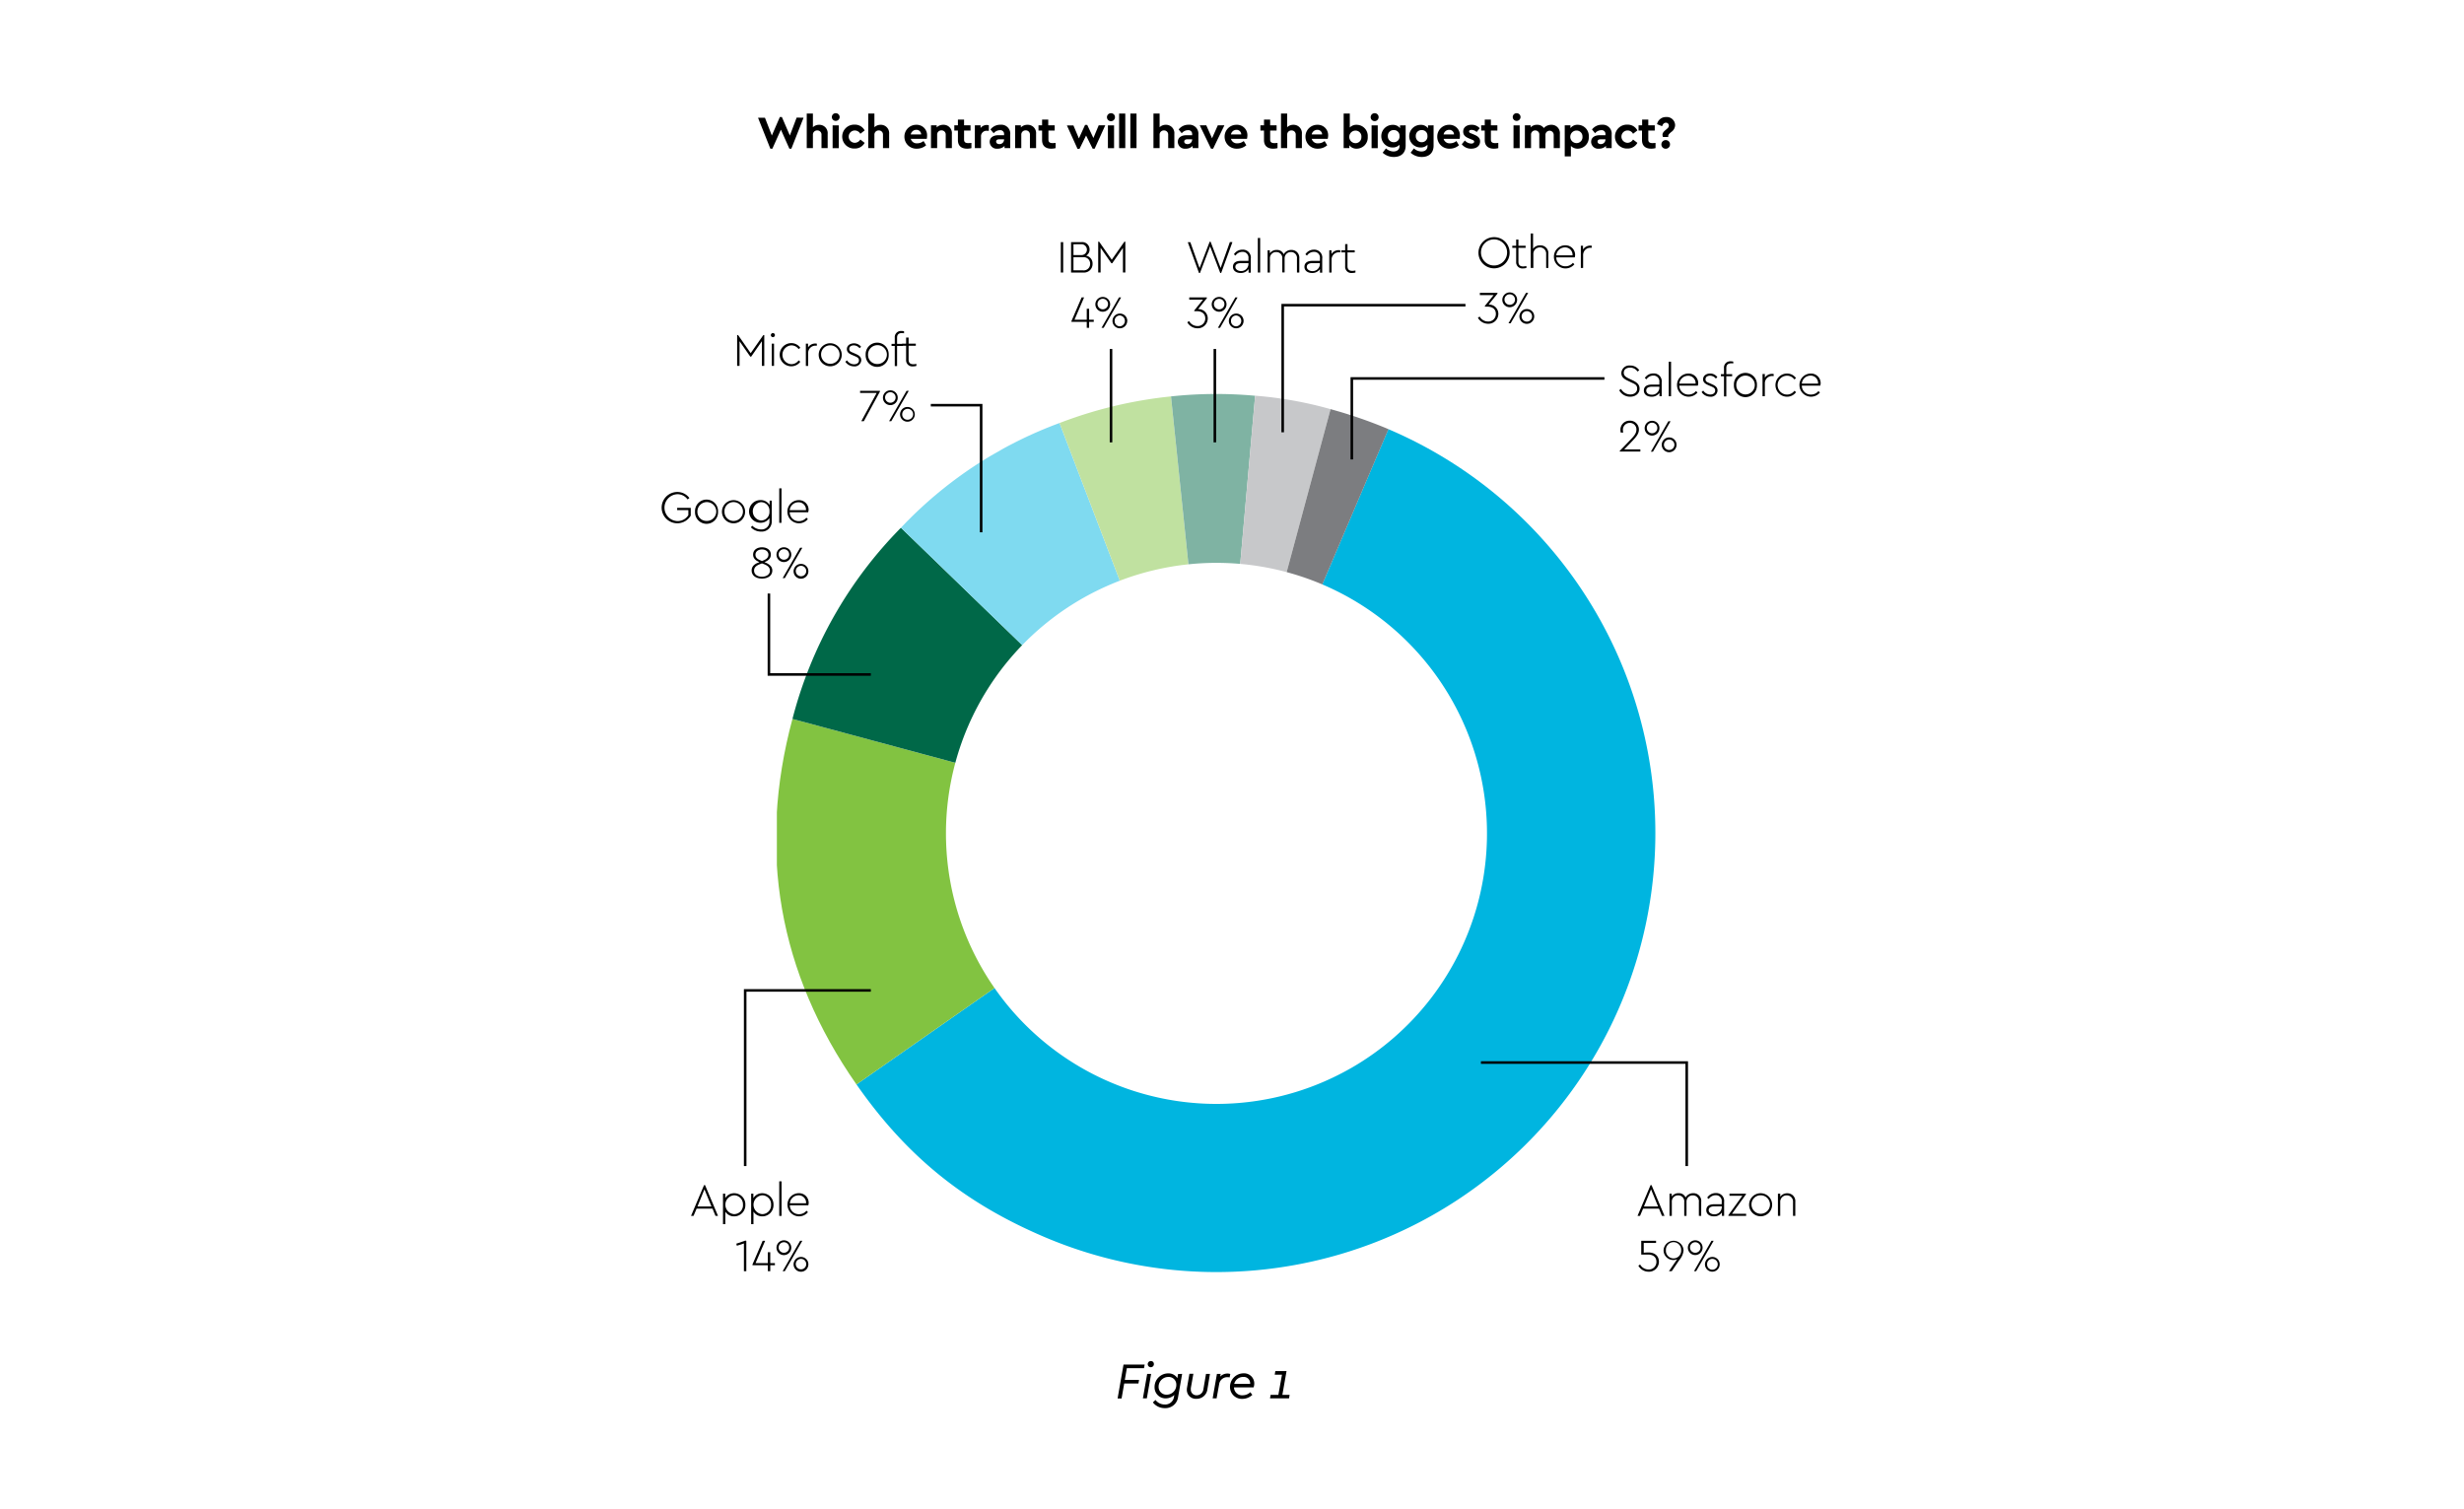 <svg id="Layer_1" data-name="Layer 1" xmlns="http://www.w3.org/2000/svg" xmlns:xlink="http://www.w3.org/1999/xlink" viewBox="0 0 800 490"><defs><style>.cls-1,.cls-13{fill:none;}.cls-12,.cls-2{fill:#fff;}.cls-3{clip-path:url(#clip-path);}.cls-4{fill:#00b5e0;}.cls-12,.cls-4,.cls-5,.cls-6,.cls-7,.cls-8{fill-rule:evenodd;}.cls-5{fill:#82c341;}.cls-6{fill:#006848;}.cls-7{fill:#7fdaf0;}.cls-8{fill:#c0e1a0;}.cls-9{fill:#7fb3a3;}.cls-10{fill:#c7c8ca;}.cls-11{fill:#7c7d80;}.cls-13{stroke:#000;stroke-width:0.83px;}</style><clipPath id="clip-path"><polygon class="cls-1" points="356.9 127.84 252.23 187.66 252.23 308.22 253.96 311.24 312.12 412.99 432.8 412.99 477.25 387.59 537.46 353.17 537.46 232.62 477.58 127.84 356.9 127.84"/></clipPath></defs><title>WF468233 CommerceHealthcare Payments in an Era of Disruption web graphics 2</title><rect class="cls-2" width="800" height="490"/><g class="cls-3"><path class="cls-4" d="M394.92,270.47l55.85-131.14A142.53,142.53,0,0,1,339.08,401.6c-26.08-11.11-44.78-26.29-61-49.52Z"/><path class="cls-5" d="M394.92,270.47,278.07,352.08c-25.24-36.14-32.24-76.1-20.78-118.67Z"/><path class="cls-6" d="M394.92,270.47,257.29,233.41a136.94,136.94,0,0,1,35.22-62.07Z"/><path class="cls-7" d="M394.92,270.47,292.51,171.34a134.88,134.88,0,0,1,51.49-34Z"/><path class="cls-8" d="M394.92,270.47,344,137.34a140.92,140.92,0,0,1,36.19-8.64Z"/><path class="cls-9" d="M394.92,270.47,380.19,128.7a137.8,137.8,0,0,1,27.32-.21Z"/><path class="cls-10" d="M394.92,270.47l12.59-142A125.32,125.32,0,0,1,432,132.84Z"/><path class="cls-11" d="M394.92,270.47,432,132.84a150.69,150.69,0,0,1,18.8,6.49Z"/><path class="cls-12" d="M438.55,346.82A87.83,87.83,0,1,1,471.22,227a87.84,87.84,0,0,1-32.67,119.83"/><path class="cls-2" d="M431.4,334.32a73.43,73.43,0,1,1,27.32-100.19A73.43,73.43,0,0,1,431.4,334.32"/></g><path d="M260.89,38.22l-3.95,10.05h-.65l-2.75-6.18-2.77,6.18h-.66l-4-10.05h2.25L250.6,44l2.59-6h.67l2.59,6,2.2-5.82Z"/><path d="M268.72,43.5v4.59h-2V43.78a1.33,1.33,0,0,0-1.38-1.43,1.36,1.36,0,0,0-1.41,1.43v4.31h-2V36.87h2v4.44a2.85,2.85,0,0,1,2-.79A2.7,2.7,0,0,1,268.72,43.5Z"/><path d="M272.61,38a1.26,1.26,0,0,1-1.28,1.25,1.25,1.25,0,1,1,0-2.5A1.26,1.26,0,0,1,272.61,38Zm-.28,10.1h-2v-7.4h2Z"/><path d="M280.73,42.35l-1.4,1.09a2.08,2.08,0,0,0-1.78-1.08,2,2,0,0,0,0,4,2.14,2.14,0,0,0,1.78-1.06l1.4,1.08a3.55,3.55,0,0,1-3.21,1.84,3.88,3.88,0,1,1,0-7.75A3.52,3.52,0,0,1,280.73,42.35Z"/><path d="M288.68,43.5v4.59h-2V43.78a1.32,1.32,0,0,0-1.37-1.43,1.36,1.36,0,0,0-1.41,1.43v4.31h-2V36.87h2v4.44a2.85,2.85,0,0,1,2-.79A2.7,2.7,0,0,1,288.68,43.5Z"/><path d="M300.9,45.07h-5.2a2,2,0,0,0,2.09,1.46,3.26,3.26,0,0,0,2.06-.74l.84,1.37a4.52,4.52,0,0,1-3,1.11,3.87,3.87,0,0,1-4.05-3.87,3.82,3.82,0,0,1,3.87-3.88A3.36,3.36,0,0,1,301,44,5.28,5.28,0,0,1,300.9,45.07Zm-5.2-1.42h3.38a1.51,1.51,0,0,0-1.6-1.5A1.83,1.83,0,0,0,295.7,43.65Z"/><path d="M309.05,43.5v4.59h-2V43.77a1.33,1.33,0,0,0-1.38-1.44,1.35,1.35,0,0,0-1.4,1.44v4.32h-2v-7.4h1.85v.67a3,3,0,0,1,2.17-.84A2.69,2.69,0,0,1,309.05,43.5Z"/><path d="M315.4,46.4v1.69a5.85,5.85,0,0,1-1.39.18c-1.83,0-3-.88-3-2.78v-3.1h-1.17v-1.7h1.17V38.82h2v1.87h2.1v1.7h-2.1v2.92c0,.85.45,1.15,1.38,1.15C314.68,46.46,315,46.43,315.4,46.4Z"/><path d="M321.05,40.69v1.78h-.54a1.78,1.78,0,0,0-2,1.93v3.69h-2v-7.4h1.85v.89a2.52,2.52,0,0,1,2-1A2.1,2.1,0,0,1,321.05,40.69Z"/><path d="M328,43.69v4.4h-1.85v-.72a3,3,0,0,1-2.26.9,2.27,2.27,0,0,1-2.56-2.22c0-1.34,1.1-2.15,2.8-2.15H326v-.33a1.21,1.21,0,0,0-1.37-1.3,2.62,2.62,0,0,0-2,1l-1.05-1.24a4,4,0,0,1,3.23-1.53A2.9,2.9,0,0,1,328,43.69Zm-2,1.63v-.09h-1.58c-.66,0-1,.26-1,.75s.43.81,1.06.81A1.48,1.48,0,0,0,326,45.32Z"/><path d="M336.39,43.5v4.59h-2V43.77A1.33,1.33,0,0,0,333,42.33a1.36,1.36,0,0,0-1.41,1.44v4.32h-2v-7.4h1.86v.67a3,3,0,0,1,2.16-.84A2.7,2.7,0,0,1,336.39,43.5Z"/><path d="M342.73,46.4v1.69a5.85,5.85,0,0,1-1.39.18c-1.83,0-3-.88-3-2.78v-3.1h-1.17v-1.7h1.17V38.82h2v1.87h2.09v1.7H340.4v2.92c0,.85.45,1.15,1.37,1.15C342,46.46,342.34,46.43,342.73,46.4Z"/><path d="M358.85,40.69l-3.44,7.58h-.65L352.62,44l-2.12,4.31h-.66l-3.44-7.58h2.12l1.77,4.21,2-4.38H353L355,44.81l1.72-4.12Z"/><path d="M362,38a1.3,1.3,0,1,1-1.29-1.25A1.27,1.27,0,0,1,362,38Zm-.29,10.1h-2v-7.4h2Z"/><path d="M365.35,48.09h-2V36.87h2Z"/><path d="M369,48.09h-2V36.87h2Z"/><path d="M381.28,43.5v4.59h-2V43.78a1.32,1.32,0,0,0-1.38-1.43,1.35,1.35,0,0,0-1.4,1.43v4.31h-2V36.87h2v4.44a2.81,2.81,0,0,1,2-.79A2.7,2.7,0,0,1,381.28,43.5Z"/><path d="M389.08,43.69v4.4h-1.86v-.72a3,3,0,0,1-2.26.9,2.27,2.27,0,0,1-2.55-2.22c0-1.34,1.09-2.15,2.79-2.15h1.86v-.33a1.21,1.21,0,0,0-1.38-1.3,2.63,2.63,0,0,0-2,1l-1-1.24a4,4,0,0,1,3.23-1.53A2.9,2.9,0,0,1,389.08,43.69Zm-2,1.63v-.09h-1.59c-.66,0-1,.26-1,.75s.44.81,1.06.81A1.48,1.48,0,0,0,387.06,45.32Z"/><path d="M397.53,40.69l-3.66,7.58h-.68l-3.66-7.58h2.12l1.87,4.2,1.87-4.2Z"/><path d="M404.86,45.07h-5.2a2,2,0,0,0,2.09,1.46,3.26,3.26,0,0,0,2.06-.74l.84,1.37a4.52,4.52,0,0,1-3,1.11,3.87,3.87,0,0,1-4.05-3.87,3.82,3.82,0,0,1,3.87-3.88A3.36,3.36,0,0,1,405,44,5.28,5.28,0,0,1,404.86,45.07Zm-5.2-1.42H403a1.51,1.51,0,0,0-1.6-1.5A1.83,1.83,0,0,0,399.66,43.65Z"/><path d="M414.78,46.4v1.69a5.85,5.85,0,0,1-1.39.18c-1.83,0-3-.88-3-2.78v-3.1h-1.17v-1.7h1.17V38.82h2v1.87h2.09v1.7h-2.09v2.92c0,.85.45,1.15,1.37,1.15C414.06,46.46,414.39,46.43,414.78,46.4Z"/><path d="M422.69,43.5v4.59h-2V43.78a1.32,1.32,0,0,0-1.38-1.43,1.35,1.35,0,0,0-1.4,1.43v4.31h-2V36.87h2v4.44a2.81,2.81,0,0,1,2-.79A2.7,2.7,0,0,1,422.69,43.5Z"/><path d="M431.08,45.07h-5.2A2,2,0,0,0,428,46.53a3.29,3.29,0,0,0,2.07-.74l.84,1.37a4.54,4.54,0,0,1-3,1.11,3.88,3.88,0,0,1-4.06-3.87,3.82,3.82,0,0,1,3.88-3.88A3.36,3.36,0,0,1,431.22,44,5.21,5.21,0,0,1,431.08,45.07Zm-5.2-1.42h3.38a1.51,1.51,0,0,0-1.6-1.5A1.84,1.84,0,0,0,425.88,43.65Z"/><path d="M444.07,44.4a3.62,3.62,0,0,1-3.59,3.87,2.86,2.86,0,0,1-2.38-1.11v.93h-1.85V36.87h2V41.4a2.91,2.91,0,0,1,2.21-.88A3.62,3.62,0,0,1,444.07,44.4Zm-2.05,0a1.9,1.9,0,0,0-1.91-2,2,2,0,0,0,0,4.08A1.9,1.9,0,0,0,442,44.38Z"/><path d="M447.6,38a1.29,1.29,0,1,1-1.28-1.25A1.26,1.26,0,0,1,447.6,38Zm-.28,10.1h-2v-7.4h2Z"/><path d="M456.38,40.69v6.58c0,2.49-1.6,3.69-3.83,3.69a5.3,5.3,0,0,1-3.63-1.38l1.06-1.4a3.79,3.79,0,0,0,2.41,1c1.14,0,2-.56,2-1.75V47a3,3,0,0,1-2.25.88,3.67,3.67,0,0,1,0-7.34,2.86,2.86,0,0,1,2.42,1.09v-.92Zm-2,3.47a1.77,1.77,0,0,0-1.86-1.92,1.83,1.83,0,0,0-1.92,1.93,1.89,1.89,0,0,0,1.92,2A1.83,1.83,0,0,0,454.39,44.16Z"/><path d="M465.45,40.69v6.58c0,2.49-1.6,3.69-3.83,3.69A5.3,5.3,0,0,1,458,49.58l1.06-1.4a3.76,3.76,0,0,0,2.41,1c1.13,0,2-.56,2-1.75V47a3,3,0,0,1-2.26.88,3.67,3.67,0,0,1,0-7.34,2.86,2.86,0,0,1,2.43,1.09v-.92Zm-2,3.47a1.77,1.77,0,0,0-1.87-1.92,1.83,1.83,0,0,0-1.91,1.93,1.89,1.89,0,0,0,1.91,2A1.84,1.84,0,0,0,463.46,44.16Z"/><path d="M473.9,45.07h-5.2a2,2,0,0,0,2.09,1.46,3.29,3.29,0,0,0,2.07-.74l.83,1.37a4.5,4.5,0,0,1-3,1.11,3.87,3.87,0,0,1-4.05-3.87,3.82,3.82,0,0,1,3.87-3.88A3.37,3.37,0,0,1,474,44,5.21,5.21,0,0,1,473.9,45.07Zm-5.2-1.42h3.38a1.51,1.51,0,0,0-1.6-1.5A1.84,1.84,0,0,0,468.7,43.65Z"/><path d="M480.43,41.63l-1,1.24a2.43,2.43,0,0,0-1.66-.7c-.48,0-.79.16-.79.52s.24.45.77.66l.72.3c1.33.54,2.08,1.1,2.08,2.26,0,1.52-1.27,2.36-2.89,2.36a3.78,3.78,0,0,1-3.06-1.44l1-1.22a2.89,2.89,0,0,0,2.07,1c.51,0,.95-.2.95-.61s-.32-.48-.77-.68l-.79-.33c-1.26-.51-2-1.09-2-2.26,0-1.42,1.15-2.22,2.72-2.22A3.46,3.46,0,0,1,480.43,41.63Z"/><path d="M486.46,46.4v1.69a5.87,5.87,0,0,1-1.4.18c-1.82,0-3-.88-3-2.78v-3.1h-1.16v-1.7h1.16V38.82h2v1.87h2.1v1.7h-2.1v2.92c0,.85.45,1.15,1.38,1.15C485.74,46.46,486.07,46.43,486.46,46.4Z"/><path d="M493.68,38a1.26,1.26,0,0,1-1.28,1.25,1.25,1.25,0,1,1,0-2.5A1.26,1.26,0,0,1,493.68,38Zm-.28,10.1h-2v-7.4h2Z"/><path d="M506.45,43.5v4.59h-2V43.78a1.34,1.34,0,1,0-2.68,0v4.35h-2V43.78a1.29,1.29,0,0,0-1.32-1.43,1.32,1.32,0,0,0-1.36,1.43v4.31h-2v-7.4h1.86v.65a2.87,2.87,0,0,1,2.09-.82,2.51,2.51,0,0,1,2.2,1.06,3.24,3.24,0,0,1,2.47-1.06A2.69,2.69,0,0,1,506.45,43.5Z"/><path d="M515.84,44.38a3.63,3.63,0,0,1-3.59,3.89,3,3,0,0,1-2.22-.9v3.41h-2V40.69h1.85v.92a2.83,2.83,0,0,1,2.38-1.09A3.61,3.61,0,0,1,515.84,44.38Zm-2.05,0a1.91,1.91,0,0,0-1.92-2,2,2,0,0,0,0,4.08A1.91,1.91,0,0,0,513.79,44.4Z"/><path d="M523.27,43.69v4.4h-1.85v-.72a3.06,3.06,0,0,1-2.26.9,2.27,2.27,0,0,1-2.56-2.22c0-1.34,1.09-2.15,2.8-2.15h1.85v-.33a1.21,1.21,0,0,0-1.37-1.3,2.6,2.6,0,0,0-2,1l-1-1.24a4,4,0,0,1,3.23-1.53A2.9,2.9,0,0,1,523.27,43.69Zm-2,1.63v-.09h-1.58c-.66,0-1,.26-1,.75s.43.81,1.06.81A1.48,1.48,0,0,0,521.25,45.32Z"/><path d="M531.62,42.35l-1.41,1.09a2,2,0,0,0-1.77-1.08,2,2,0,0,0,0,4,2.12,2.12,0,0,0,1.77-1.06l1.41,1.08a3.55,3.55,0,0,1-3.21,1.84,3.88,3.88,0,1,1,0-7.75A3.52,3.52,0,0,1,531.62,42.35Z"/><path d="M537.51,46.4v1.69a5.72,5.72,0,0,1-1.39.18c-1.82,0-3-.88-3-2.78v-3.1H532v-1.7h1.16V38.82h2v1.87h2.1v1.7h-2.1v2.92c0,.85.45,1.15,1.38,1.15C536.8,46.46,537.13,46.43,537.51,46.4Z"/><path d="M543.87,40.66a2.78,2.78,0,0,1-1.24,2.18c-.6.52-1,.87-1,1.32a2.51,2.51,0,0,0,0,.31h-1.7a1.77,1.77,0,0,1-.16-.72c0-.72.62-1.22,1.18-1.69s.88-.75.88-1.22a.92.92,0,0,0-.94-1c-.56,0-1,.39-1.24,1.14L538,40.31A2.91,2.91,0,0,1,540.93,38,2.7,2.7,0,0,1,543.87,40.66Zm-1.66,6.22a1.4,1.4,0,1,1-1.39-1.39A1.36,1.36,0,0,1,542.21,46.88Z"/><path d="M538.64,392.41h-5.17l-1,2.35h-.81l4.24-10h.31l4.22,10h-.83Zm-4.89-.7h4.59l-2.29-5.58Z"/><path d="M552.34,390.2v4.56h-.76v-4.5a1.92,1.92,0,0,0-1.91-2.17,2,2,0,0,0-2.1,2.05v4.62h-.74v-4.5a1.93,1.93,0,0,0-1.93-2.17,2,2,0,0,0-2.1,2.17v4.5h-.75v-7.22h.72v.94a2.61,2.61,0,0,1,2.23-1.09,2.29,2.29,0,0,1,2.27,1.4,2.78,2.78,0,0,1,2.5-1.4A2.5,2.5,0,0,1,552.34,390.2Z"/><path d="M559.78,390.23v4.53h-.72v-1.12a3,3,0,0,1-2.58,1.27c-1.33,0-2.49-.67-2.49-2s1-1.93,2.52-1.93H559v-.82a1.87,1.87,0,0,0-2-2.11,2.68,2.68,0,0,0-2.2,1.21l-.52-.42a3.27,3.27,0,0,1,2.77-1.49A2.56,2.56,0,0,1,559.78,390.23Zm-.76,1.84v-.41h-2.44c-1.18,0-1.81.45-1.81,1.25s.9,1.34,1.78,1.34A2.33,2.33,0,0,0,559,392.07Z"/><path d="M566.93,394.07v.69h-5.76v-.25l4.54-6.29h-4.19v-.68h5.34v.25l-4.53,6.28Z"/><path d="M575.37,391.14a3.74,3.74,0,1,1-7.48,0,3.74,3.74,0,1,1,7.48,0Zm-6.7,0a3,3,0,1,0,3-3.07A2.94,2.94,0,0,0,568.67,391.16Z"/><path d="M582.89,390.2v4.56h-.74v-4.52a2,2,0,0,0-2-2.15,2.07,2.07,0,0,0-2.15,2.15v4.52h-.75v-7.22H578v1a2.71,2.71,0,0,1,2.3-1.12A2.54,2.54,0,0,1,582.89,390.2Z"/><path d="M538.61,409.65a3.22,3.22,0,0,1-3.36,3.23,3.8,3.8,0,0,1-3.31-1.95l.56-.4a3.13,3.13,0,0,0,2.75,1.63,2.44,2.44,0,0,0,2.55-2.51c0-1.45-1-2.34-2.73-2.34h-2.2v-4.47h4.81v.71h-4v3.17a12.32,12.32,0,0,1,1.57-.09C537,406.63,538.61,407.55,538.61,409.65Zm8-3.73a5.5,5.5,0,0,1-1.37,3.16l-2.46,3.63h-.91l2.69-3.93a2.44,2.44,0,0,1-1.25.3,3.15,3.15,0,0,1-3.19-3.17,3.25,3.25,0,0,1,6.49,0Zm-.78,0a2.48,2.48,0,1,0-4.95,0,2.48,2.48,0,1,0,4.95,0Z"/><path d="M552.79,405.07a2.39,2.39,0,1,1-2.39-2.38A2.36,2.36,0,0,1,552.79,405.07Zm-4.09,0a1.71,1.71,0,1,0,1.7-1.76A1.7,1.7,0,0,0,548.7,405.07Zm2,7.64H550l5.67-9.87h.71Zm7.64-2.24a2.39,2.39,0,1,1-2.39-2.38A2.36,2.36,0,0,1,558.34,410.47Zm-4.08,0a1.67,1.67,0,0,0,1.69,1.76,1.76,1.76,0,0,0,0-3.52A1.67,1.67,0,0,0,554.26,410.47Z"/><path d="M231.34,392.41h-5.17l-1,2.35h-.81l4.23-10h.32l4.21,10h-.82Zm-4.89-.7H231l-2.29-5.58Z"/><path d="M242,391.14a3.62,3.62,0,0,1-3.59,3.77,3.35,3.35,0,0,1-2.92-1.54v4.08h-.75v-9.91h.72V389a3.34,3.34,0,0,1,2.95-1.6A3.62,3.62,0,0,1,242,391.14Zm-.78,0a2.91,2.91,0,0,0-2.89-3.07,3.07,3.07,0,0,0,0,6.12A2.89,2.89,0,0,0,241.23,391.16Z"/><path d="M251.13,391.14a3.62,3.62,0,0,1-3.59,3.77,3.34,3.34,0,0,1-2.91-1.54v4.08h-.75v-9.91h.72V389a3.32,3.32,0,0,1,2.94-1.6A3.62,3.62,0,0,1,251.13,391.14Zm-.78,0a2.9,2.9,0,0,0-2.88-3.07,3.07,3.07,0,0,0,0,6.12A2.89,2.89,0,0,0,250.35,391.16Z"/><path d="M253.75,394.76H253V383.54h.75Z"/><path d="M262.44,391.32h-6a2.9,2.9,0,0,0,3,2.89,3.06,3.06,0,0,0,2.4-1.14l.48.49a3.76,3.76,0,0,1-6.64-2.4,3.68,3.68,0,0,1,3.65-3.77,3.11,3.11,0,0,1,3.23,3.21A3.52,3.52,0,0,1,262.44,391.32Zm-6-.67h5.27a2.38,2.38,0,0,0-2.48-2.57A2.81,2.81,0,0,0,256.45,390.65Z"/><path d="M242.31,402.84v9.87h-.78v-9l-2.29.74-.18-.67,2.93-1Zm9.29,7.94h-1.51v1.93h-.78v-1.93h-5v-.25l3.31-7.69h.81l-3.13,7.26h4v-3.56h.78v3.56h1.51Z"/><path d="M256.91,405.07a2.4,2.4,0,1,1-2.39-2.38A2.37,2.37,0,0,1,256.91,405.07Zm-4.1,0a1.71,1.71,0,1,0,1.71-1.76A1.7,1.7,0,0,0,252.81,405.07Zm2,7.64h-.7l5.67-9.87h.72Zm7.65-2.24a2.4,2.4,0,1,1-2.4-2.38A2.37,2.37,0,0,1,262.46,410.47Zm-4.09,0a1.7,1.7,0,1,0,1.69-1.76A1.68,1.68,0,0,0,258.37,410.47Z"/><path d="M223.83,161.69l-.59.46a4,4,0,0,0-3.34-1.7,4.37,4.37,0,0,0,0,8.73,4.09,4.09,0,0,0,3.59-1.94v-1.63h-3.63v-.72h4.41v2.51a5.08,5.08,0,1,1-4.41-7.67A4.82,4.82,0,0,1,223.83,161.69Z"/><path d="M233.13,166.13a3.74,3.74,0,1,1-7.47,0,3.74,3.74,0,1,1,7.47,0Zm-6.7,0a2.94,2.94,0,0,0,2.95,3,3.06,3.06,0,1,0-2.95-3Z"/><path d="M241.92,166.13a3.75,3.75,0,0,1-3.76,3.77,3.76,3.76,0,1,1,3.76-3.77Zm-6.7,0a2.93,2.93,0,0,0,2.94,3,3.06,3.06,0,0,0,0-6.12A2.94,2.94,0,0,0,235.22,166.15Z"/><path d="M250.56,162.53v6.58a3.24,3.24,0,0,1-3.45,3.48,4.54,4.54,0,0,1-3.32-1.4l.46-.51a4,4,0,0,0,2.84,1.21,2.54,2.54,0,0,0,2.73-2.75v-.94a3.41,3.41,0,0,1-2.94,1.52,3.68,3.68,0,0,1,0-7.36,3.37,3.37,0,0,1,3,1.6v-1.43Zm-.74,3.51a2.74,2.74,0,0,0-2.83-3,3,3,0,0,0,0,5.94A2.74,2.74,0,0,0,249.82,166Z"/><path d="M253.72,169.75H253V158.54h.74Z"/><path d="M262.4,166.31h-6a2.91,2.91,0,0,0,3,2.89,3.1,3.1,0,0,0,2.41-1.14l.48.49a3.76,3.76,0,0,1-6.64-2.4,3.68,3.68,0,0,1,3.65-3.77,3.11,3.11,0,0,1,3.23,3.21A4.52,4.52,0,0,1,262.4,166.31Zm-6-.67h5.28a2.38,2.38,0,0,0-2.48-2.57A2.82,2.82,0,0,0,256.4,165.64Z"/><path d="M250.76,185.24c0,1.52-1.3,2.61-3.37,2.61s-3.36-1.09-3.36-2.63,1.18-2.24,2.54-2.71c-1.23-.5-2.06-1.24-2.06-2.46,0-1.53,1.3-2.37,2.88-2.37s2.89.83,2.89,2.38c0,1.15-.75,1.93-2.08,2.44C249.44,183,250.76,183.73,250.76,185.24Zm-.79,0c0-1.33-1.2-1.85-2.58-2.33-1.37.48-2.57,1-2.57,2.33,0,1.15.93,2,2.57,2S250,186.37,250,185.22Zm-2.58-3.08c1.23-.48,2.11-1,2.11-2.06s-.93-1.72-2.11-1.72-2.12.63-2.12,1.72S246.15,181.66,247.39,182.14Z"/><path d="M256.91,180.06a2.4,2.4,0,1,1-2.39-2.38A2.37,2.37,0,0,1,256.91,180.06Zm-4.1,0a1.71,1.71,0,1,0,1.71-1.76A1.7,1.7,0,0,0,252.81,180.06Zm2,7.64h-.7l5.67-9.87h.72Zm7.65-2.24a2.4,2.4,0,1,1-2.4-2.38A2.37,2.37,0,0,1,262.46,185.46Zm-4.09,0a1.7,1.7,0,1,0,1.69-1.76A1.69,1.69,0,0,0,258.37,185.46Z"/><path d="M248.14,108.78v10h-.78v-8l-3.47,5h-.3l-3.48-5v8h-.78v-10h.3l4.1,5.88,4.11-5.88Z"/><path d="M251.6,108.79a.66.66,0,1,1-.66-.65A.66.66,0,0,1,251.6,108.79Zm-.29,10h-.74v-7.22h.74Z"/><path d="M259.84,112.91l-.54.43a2.89,2.89,0,0,0-2.38-1.21,3.06,3.06,0,0,0,0,6.11A2.92,2.92,0,0,0,259.3,117l.54.44a3.6,3.6,0,0,1-2.93,1.48,3.76,3.76,0,0,1,0-7.52A3.55,3.55,0,0,1,259.84,112.91Z"/><path d="M265.21,111.58v.65h-.37a2.35,2.35,0,0,0-2.45,2.32v4.25h-.75v-7.22h.72v1.21a2.76,2.76,0,0,1,2.39-1.26A2.47,2.47,0,0,1,265.21,111.58Z"/><path d="M273.29,115.18a3.74,3.74,0,1,1-7.48,0,3.74,3.74,0,1,1,7.48,0Zm-6.7,0a3,3,0,1,0,3-3.06A2.94,2.94,0,0,0,266.59,115.19Z"/><path d="M279.57,112.58l-.49.48a2.46,2.46,0,0,0-1.88-.93c-.77,0-1.47.34-1.47,1.14s.52.94,1.36,1.3l.67.3c1.11.47,1.87,1,1.87,2.07a2.13,2.13,0,0,1-2.4,2,3.34,3.34,0,0,1-2.77-1.5L275,117a2.82,2.82,0,0,0,2.26,1.28c.85,0,1.62-.41,1.62-1.27s-.68-1.09-1.48-1.45l-.66-.28c-1-.42-1.78-.9-1.78-1.93,0-1.21,1.09-1.88,2.3-1.88A2.9,2.9,0,0,1,279.57,112.58Z"/><path d="M288.53,115.18a3.74,3.74,0,1,1-7.47,0,3.74,3.74,0,1,1,7.47,0Zm-6.7,0a2.94,2.94,0,0,0,2.95,3,3.06,3.06,0,1,0-2.95-3Z"/><path d="M291.26,109.63v2h1.9v.68h-1.9v6.54h-.75v-6.54h-1.05v-.68h1.05v-2a2,2,0,0,1,2.18-2.17,3.52,3.52,0,0,1,.83.09v.66a4.2,4.2,0,0,0-.69-.06C292,108.12,291.26,108.45,291.26,109.63Z"/><path d="M297.53,118.14v.66a4.29,4.29,0,0,1-1.13.15,2,2,0,0,1-2.21-2.17v-4.52h-1.25v-.68h1.25v-2H295v2h2.34v.68H295v4.49c0,1.18.69,1.51,1.57,1.51A5.06,5.06,0,0,0,297.53,118.14Z"/><polygon points="285.69 126.88 285.69 127.14 280.47 136.75 279.64 136.75 284.63 127.58 279.25 127.58 279.25 126.88 285.69 126.88"/><path d="M291.47,129.11a2.4,2.4,0,1,1-2.4-2.38A2.37,2.37,0,0,1,291.47,129.11Zm-4.1,0a1.71,1.71,0,1,0,1.7-1.77A1.69,1.69,0,0,0,287.37,129.11Zm2,7.64h-.7l5.67-9.87h.72Zm7.64-2.24a2.39,2.39,0,1,1-2.39-2.38A2.37,2.37,0,0,1,297,134.51Zm-4.08,0a1.68,1.68,0,0,0,1.69,1.76,1.77,1.77,0,1,0-1.69-1.76Z"/><path d="M345.19,88.48h-.77V78.61h.77Z"/><path d="M354.73,85.67a2.77,2.77,0,0,1-3.06,2.81h-3.92V78.61h3.35A2.38,2.38,0,0,1,353.76,81a2.2,2.2,0,0,1-1.13,2A2.57,2.57,0,0,1,354.73,85.67Zm-6.2-6.36v3.5H351a1.76,1.76,0,1,0,0-3.51Zm5.41,6.34a2.1,2.1,0,0,0-2.35-2.14h-3.06v4.26h3.06A2.08,2.08,0,0,0,353.94,85.65Z"/><path d="M365.37,78.46v10h-.78v-8l-3.47,5h-.29l-3.49-5v8h-.78v-10h.3l4.1,5.87,4.11-5.87Z"/><polygon points="355.12 104.5 353.61 104.5 353.61 106.43 352.84 106.43 352.84 104.5 347.87 104.5 347.87 104.25 351.18 96.56 351.98 96.56 348.86 103.81 352.84 103.81 352.84 100.25 353.61 100.25 353.61 103.81 355.12 103.81 355.12 104.5"/><path d="M360.44,98.79a2.4,2.4,0,1,1-2.4-2.38A2.38,2.38,0,0,1,360.44,98.79Zm-4.1,0A1.71,1.71,0,1,0,358,97,1.69,1.69,0,0,0,356.34,98.79Zm2,7.64h-.7l5.67-9.87H364Zm7.64-2.24a2.39,2.39,0,1,1-2.39-2.38A2.36,2.36,0,0,1,366,104.19Zm-4.08,0a1.67,1.67,0,0,0,1.69,1.76,1.77,1.77,0,0,0,0-3.53A1.68,1.68,0,0,0,361.9,104.19Z"/><path d="M400.14,78.61l-3.65,10h-.31L392.89,80l-3.29,8.63h-.31l-3.65-10h.83l3,8.42,3.28-8.57h.3L396.31,87l3-8.42Z"/><path d="M406.1,84v4.53h-.72V87.36a3,3,0,0,1-2.59,1.27c-1.33,0-2.48-.68-2.48-2s1-1.93,2.52-1.93h2.51v-.82a1.87,1.87,0,0,0-2-2.11,2.68,2.68,0,0,0-2.2,1.21l-.52-.42a3.23,3.23,0,0,1,2.76-1.5A2.57,2.57,0,0,1,406.1,84Zm-.76,1.84v-.41H402.9c-1.18,0-1.81.45-1.81,1.24S402,88,402.87,88A2.33,2.33,0,0,0,405.34,85.79Z"/><path d="M409.14,88.48h-.75V77.26h.75Z"/><path d="M421.85,83.92v4.56h-.76V84a1.92,1.92,0,0,0-1.92-2.17,2,2,0,0,0-2.09,2v4.62h-.75V84a1.93,1.93,0,0,0-1.93-2.17A2,2,0,0,0,412.31,84v4.5h-.75V81.25h.72v1a2.62,2.62,0,0,1,2.23-1.1,2.3,2.3,0,0,1,2.27,1.41,2.79,2.79,0,0,1,2.5-1.41A2.51,2.51,0,0,1,421.85,83.92Z"/><path d="M429.29,84v4.53h-.72V87.36A3,3,0,0,1,426,88.63c-1.33,0-2.48-.68-2.48-2s1-1.93,2.51-1.93h2.52v-.82a1.87,1.87,0,0,0-2-2.11,2.68,2.68,0,0,0-2.2,1.21l-.52-.42a3.23,3.23,0,0,1,2.76-1.5A2.57,2.57,0,0,1,429.29,84Zm-.76,1.84v-.41h-2.44c-1.18,0-1.81.45-1.81,1.24s.9,1.35,1.78,1.35A2.33,2.33,0,0,0,428.53,85.79Z"/><path d="M435.15,81.25v.66h-.37a2.34,2.34,0,0,0-2.45,2.32v4.25h-.75V81.25h.72v1.22a2.77,2.77,0,0,1,2.39-1.26A4.14,4.14,0,0,1,435.15,81.25Z"/><path d="M440.08,87.82v.66a4.29,4.29,0,0,1-1.13.15,2,2,0,0,1-2.21-2.17V81.94h-1.25v-.69h1.25v-2h.76v2h2.34v.69H437.5v4.49c0,1.18.69,1.51,1.57,1.51A5.06,5.06,0,0,0,440.08,87.82Z"/><path d="M392.13,103.36a3.22,3.22,0,0,1-3.4,3.22,3.77,3.77,0,0,1-3.24-1.94l.57-.41a3.08,3.08,0,0,0,2.67,1.62,2.43,2.43,0,0,0,2.59-2.49c0-1.42-1-2.33-2.74-2.33h-.83v-.24l2.84-3.51h-4.47v-.72h5.72v.25L389,100.36A3,3,0,0,1,392.13,103.36Z"/><path d="M398.22,98.79a2.4,2.4,0,1,1-2.4-2.38A2.38,2.38,0,0,1,398.22,98.79Zm-4.1,0a1.71,1.71,0,1,0,1.7-1.77A1.69,1.69,0,0,0,394.12,98.79Zm2,7.64h-.7l5.67-9.87h.71Zm7.64-2.24a2.39,2.39,0,1,1-2.39-2.38A2.36,2.36,0,0,1,403.76,104.19Zm-4.08,0a1.67,1.67,0,0,0,1.69,1.76,1.77,1.77,0,0,0,0-3.53A1.68,1.68,0,0,0,399.68,104.19Z"/><path d="M490.14,82.07A5.06,5.06,0,1,1,485.07,77,5,5,0,0,1,490.14,82.07Zm-9.3,0a4.24,4.24,0,1,0,4.25-4.35A4.22,4.22,0,0,0,480.84,82.06Z"/><path d="M495.59,86.35V87a4.22,4.22,0,0,1-1.12.15A2,2,0,0,1,492.26,85V80.47H491v-.69h1.26v-2H493v2h2.33v.69H493V85c0,1.18.69,1.51,1.57,1.51A5,5,0,0,0,495.59,86.35Z"/><path d="M502.71,82.45V87H502v-4.5a2,2,0,0,0-2-2.17,2.09,2.09,0,0,0-2.16,2.17V87H497V75.79h.75v5a2.62,2.62,0,0,1,2.29-1.13A2.54,2.54,0,0,1,502.71,82.45Z"/><path d="M511.28,83.57h-6a2.89,2.89,0,0,0,3,2.88,3.09,3.09,0,0,0,2.41-1.13l.47.49a3.76,3.76,0,0,1-6.64-2.41,3.68,3.68,0,0,1,3.65-3.76,3.11,3.11,0,0,1,3.23,3.21A3.52,3.52,0,0,1,511.28,83.57Zm-6-.67h5.28a2.4,2.4,0,0,0-2.49-2.58A2.82,2.82,0,0,0,505.29,82.9Z"/><path d="M516.79,79.78v.66h-.37A2.35,2.35,0,0,0,514,82.76V87h-.74V79.78h.71V81a2.78,2.78,0,0,1,2.4-1.26A4.14,4.14,0,0,1,516.79,79.78Z"/><path d="M486.48,101.89a3.22,3.22,0,0,1-3.4,3.22,3.77,3.77,0,0,1-3.24-1.94l.57-.41a3.09,3.09,0,0,0,2.67,1.62,2.43,2.43,0,0,0,2.59-2.49c0-1.42-1-2.33-2.74-2.33h-.83v-.24l2.84-3.51h-4.47v-.72h5.72v.25l-2.87,3.55A3,3,0,0,1,486.48,101.89Z"/><path d="M492.57,97.32a2.4,2.4,0,1,1-2.39-2.38A2.38,2.38,0,0,1,492.57,97.32Zm-4.1,0a1.71,1.71,0,1,0,1.71-1.77A1.69,1.69,0,0,0,488.47,97.32Zm2,7.64h-.7l5.67-9.87h.72Zm7.65-2.24a2.4,2.4,0,1,1-2.4-2.38A2.37,2.37,0,0,1,498.12,102.72Zm-4.09,0a1.7,1.7,0,1,0,3.4,0,1.7,1.7,0,1,0-3.4,0Z"/><path d="M532.22,120.2l-.56.43a2.85,2.85,0,0,0-2.4-1.28c-1,0-2.06.46-2.06,1.67,0,1,.75,1.44,1.75,1.92l1.11.53c1.43.69,2.27,1.37,2.27,2.71,0,1.59-1.33,2.62-3.07,2.62a4,4,0,0,1-3.54-2.1l.58-.43a3.49,3.49,0,0,0,3,1.8c1.27,0,2.24-.69,2.24-1.87s-.64-1.47-1.82-2l-1.12-.54c-1.11-.52-2.19-1.13-2.19-2.55a2.58,2.58,0,0,1,2.87-2.44A3.47,3.47,0,0,1,532.22,120.2Z"/><path d="M539.51,124.12v4.53h-.72v-1.12a3,3,0,0,1-2.58,1.27c-1.33,0-2.49-.67-2.49-2s1-1.93,2.52-1.93h2.51v-.82a1.87,1.87,0,0,0-2-2.11,2.68,2.68,0,0,0-2.2,1.21l-.52-.42a3.24,3.24,0,0,1,2.76-1.49A2.55,2.55,0,0,1,539.51,124.12Zm-.76,1.84v-.41h-2.44c-1.18,0-1.81.45-1.81,1.24,0,.95.9,1.35,1.78,1.35A2.33,2.33,0,0,0,538.75,126Z"/><path d="M542.55,128.65h-.75V117.43h.75Z"/><path d="M551.24,125.21h-6a2.91,2.91,0,0,0,3,2.89,3.08,3.08,0,0,0,2.41-1.14l.48.49a3.76,3.76,0,0,1-6.64-2.41,3.68,3.68,0,0,1,3.65-3.76,3.11,3.11,0,0,1,3.23,3.21A4.52,4.52,0,0,1,551.24,125.21Zm-6-.67h5.28A2.39,2.39,0,0,0,548,122,2.83,2.83,0,0,0,545.24,124.54Z"/><path d="M557.58,122.43l-.49.48a2.46,2.46,0,0,0-1.88-.93c-.77,0-1.47.34-1.47,1.14s.52.94,1.36,1.3l.67.3c1.11.47,1.87,1,1.87,2.07a2.13,2.13,0,0,1-2.4,2,3.34,3.34,0,0,1-2.77-1.5l.52-.49a2.83,2.83,0,0,0,2.26,1.29c.85,0,1.62-.42,1.62-1.28s-.68-1.09-1.49-1.45l-.65-.28c-1-.42-1.78-.9-1.78-1.93,0-1.21,1.09-1.88,2.3-1.88A2.9,2.9,0,0,1,557.58,122.43Z"/><path d="M560.49,119.48v2h1.9v.68h-1.9v6.54h-.75v-6.54h-1v-.68h1v-2a2,2,0,0,1,2.18-2.17,3.52,3.52,0,0,1,.83.09V118a4.2,4.2,0,0,0-.69-.06C561.18,118,560.49,118.3,560.49,119.48Z"/><path d="M570.43,125a3.74,3.74,0,1,1-7.47,0,3.74,3.74,0,1,1,7.47,0Zm-6.7,0a3,3,0,0,0,2.95,3.06,3.06,3.06,0,0,0,0-6.12A3,3,0,0,0,563.73,125Z"/><path d="M575.87,121.43v.65h-.38A2.35,2.35,0,0,0,573,124.4v4.25h-.75v-7.22H573v1.21a2.78,2.78,0,0,1,2.39-1.26A2.7,2.7,0,0,1,575.87,121.43Z"/><path d="M583.12,122.76l-.54.43a2.88,2.88,0,0,0-2.37-1.21,3.06,3.06,0,0,0,0,6.12,2.93,2.93,0,0,0,2.39-1.22l.54.44a3.6,3.6,0,0,1-2.93,1.48,3.76,3.76,0,0,1,0-7.52A3.53,3.53,0,0,1,583.12,122.76Z"/><path d="M591,125.21h-6a2.9,2.9,0,0,0,3,2.89,3.1,3.1,0,0,0,2.41-1.14l.47.49a3.76,3.76,0,0,1-6.64-2.41,3.68,3.68,0,0,1,3.65-3.76,3.11,3.11,0,0,1,3.23,3.21A3.52,3.52,0,0,1,591,125.21Zm-6-.67h5.28a2.39,2.39,0,0,0-2.49-2.58A2.82,2.82,0,0,0,585,124.54Z"/><path d="M532.58,145.9v.7H525.9v-.22l3.57-3.71c1.06-1.11,1.83-2,1.83-3.16a2.11,2.11,0,0,0-2.16-2.21,2.2,2.2,0,0,0-2.22,2.26,4.47,4.47,0,0,0,.1.87h-.81a4.07,4.07,0,0,1-.1-.9,2.94,2.94,0,0,1,3-2.95,2.86,2.86,0,0,1,3,2.89c0,1.43-1,2.48-2.09,3.66l-2.68,2.77Z"/><path d="M538.78,139a2.4,2.4,0,1,1-2.39-2.38A2.37,2.37,0,0,1,538.78,139Zm-4.1,0a1.71,1.71,0,1,0,1.71-1.76A1.69,1.69,0,0,0,534.68,139Zm2,7.64H536l5.67-9.87h.72Zm7.65-2.24a2.4,2.4,0,1,1-2.4-2.38A2.38,2.38,0,0,1,544.33,144.36Zm-4.09,0a1.7,1.7,0,1,0,3.4,0,1.7,1.7,0,1,0-3.4,0Z"/><polyline class="cls-13" points="547.64 378.58 547.64 344.97 480.82 344.97"/><polyline class="cls-13" points="241.94 378.58 241.94 321.55 282.74 321.55"/><polyline class="cls-13" points="249.65 192.7 249.65 218.98 282.74 218.98"/><polyline class="cls-13" points="318.55 172.82 318.55 131.55 302.21 131.55"/><polyline class="cls-13" points="416.46 140.35 416.46 99.08 475.8 99.08"/><polyline class="cls-13" points="438.9 149.16 438.9 122.87 520.92 122.87"/><line class="cls-13" x1="360.72" y1="143.62" x2="360.72" y2="113.3"/><line class="cls-13" x1="394.43" y1="143.62" x2="394.43" y2="113.3"/><path d="M371.43,444.2h-5.57L365.2,448h4.62l-.2,1.18H365l-.85,4.85h-1.29l1.92-11h6.87Z"/><path d="M372.35,454h-1.28l1.39-7.94h1.28Zm2.29-11.18a1,1,0,1,1-1-.93A.94.94,0,0,1,374.64,442.82Z"/><path d="M383.81,446.06l-1.31,7.49a4.13,4.13,0,0,1-4.3,3.62,4.83,4.83,0,0,1-3.89-1.86l.85-.8a3.68,3.68,0,0,0,3,1.48,2.85,2.85,0,0,0,3-2.49l.12-.61A4.16,4.16,0,0,1,378.5,454a3.56,3.56,0,0,1-3.64-3.65,4.42,4.42,0,0,1,4.4-4.46,3.36,3.36,0,0,1,3,1.55l.24-1.36Zm-1.89,3.5a2.45,2.45,0,0,0-2.59-2.51,3.17,3.17,0,0,0-3.16,3.14,2.52,2.52,0,0,0,2.66,2.61A3.13,3.13,0,0,0,381.92,449.56Z"/><path d="M392,451.14a3.49,3.49,0,0,1-3.54,3,2.9,2.9,0,0,1-3.12-2.94,3.61,3.61,0,0,1,.06-.7l.78-4.48h1.28l-.83,4.65c0,.17,0,.33,0,.48A1.81,1.81,0,0,0,388.5,453a2.19,2.19,0,0,0,2.2-1.89l.86-5.05h1.28Z"/><path d="M399.44,446.09l-.2,1.1a4.41,4.41,0,0,0-.73-.07,2.65,2.65,0,0,0-2.68,2.28L395,454h-1.28l1.39-7.94h1.2l-.15.88a3.28,3.28,0,0,1,2.39-1A2.47,2.47,0,0,1,399.44,446.09Z"/><path d="M407,450.44h-6.35a2.6,2.6,0,0,0,2.81,2.56,3.68,3.68,0,0,0,2.49-1l.65.87a4.73,4.73,0,0,1-3.25,1.29,3.85,3.85,0,0,1-4-3.89,4.42,4.42,0,0,1,4.39-4.4,3.3,3.3,0,0,1,3.49,3.36A3.52,3.52,0,0,1,407,450.44Zm-6.25-1.13h5.14a.76.76,0,0,0,0-.15,2.05,2.05,0,0,0-2.26-2.11A2.94,2.94,0,0,0,400.72,449.31Z"/><path d="M416.35,452.87h2.36l-.2,1.13h-6.17l.2-1.13h2.51l1.18-6.55h-2.36l.2-1.18h3.64Z"/></svg>
